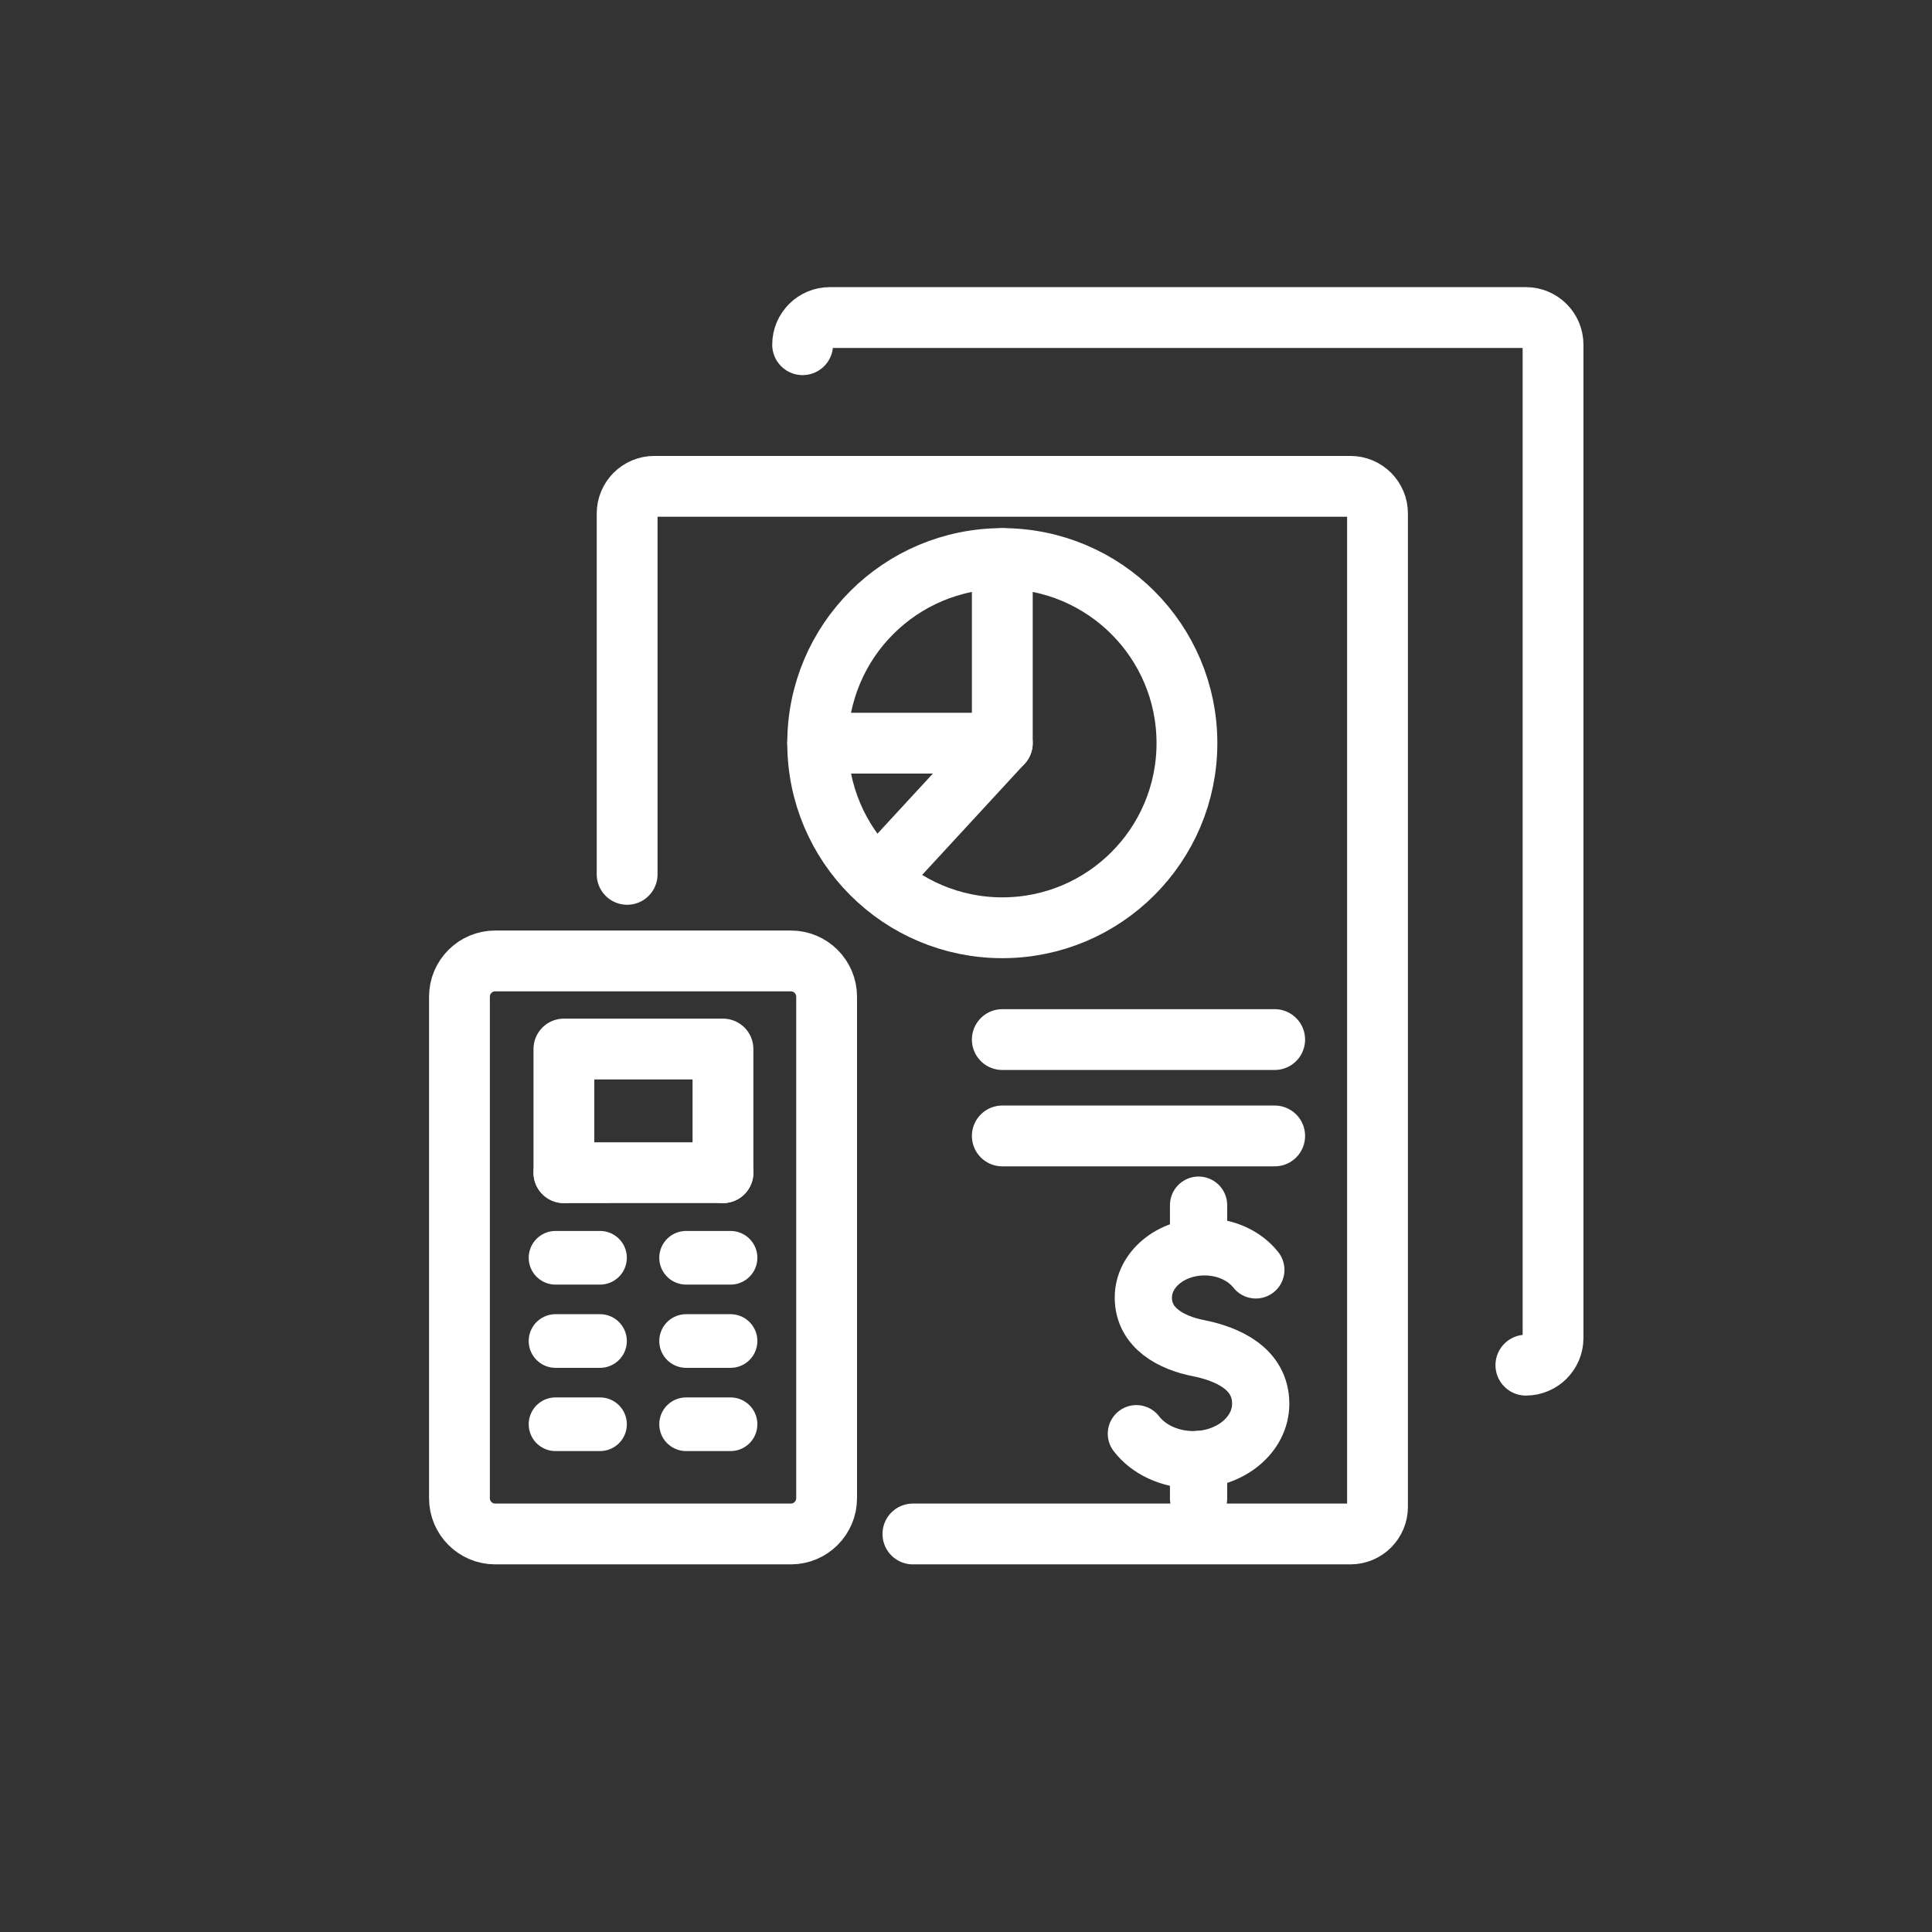 <svg width="48" height="48" viewBox="0 0 48 48" fill="none" xmlns="http://www.w3.org/2000/svg">
<rect x="0" y="0" width="48" height="48" fill="#333333" stroke="none"/>
<path d="M19.648 23.874H12.304C11.813 23.874 11.415 24.272 11.415 24.764V37.222C11.415 37.713 11.813 38.111 12.304 38.111H19.648C20.139 38.111 20.537 37.713 20.537 37.222V24.764C20.537 24.272 20.139 23.874 19.648 23.874Z" stroke="white" stroke-width="1.511" stroke-linecap="round" stroke-linejoin="round"/>
<path d="M14.01 29.135V26.063H17.962V29.135" stroke="white" stroke-width="1.511" stroke-linecap="round" stroke-linejoin="round"/>
<path d="M14.01 29.136L17.962 29.135" stroke="white" stroke-width="1.511" stroke-linecap="round" stroke-linejoin="round"/>
<path d="M14.907 31.249H13.802" stroke="white" stroke-width="1.333" stroke-linecap="round" stroke-linejoin="round"/>
<path d="M18.15 31.249H17.046" stroke="white" stroke-width="1.333" stroke-linecap="round" stroke-linejoin="round"/>
<path d="M14.907 33.317H13.802" stroke="white" stroke-width="1.333" stroke-linecap="round" stroke-linejoin="round"/>
<path d="M18.15 33.317H17.046" stroke="white" stroke-width="1.333" stroke-linecap="round" stroke-linejoin="round"/>
<path d="M14.907 35.385H13.802" stroke="white" stroke-width="1.333" stroke-linecap="round" stroke-linejoin="round"/>
<path d="M18.15 35.385H17.046" stroke="white" stroke-width="1.333" stroke-linecap="round" stroke-linejoin="round"/>
<path d="M15.581 21.723V12.758C15.581 12.386 15.882 12.083 16.256 12.083H33.55C33.922 12.083 34.224 12.385 34.224 12.758V37.436C34.224 37.809 33.923 38.111 33.55 38.111H22.681" stroke="white" stroke-width="1.511" stroke-linecap="round" stroke-linejoin="round"/>
<path d="M19.941 8.564C19.941 8.192 20.243 7.889 20.616 7.889H37.91C38.282 7.889 38.585 8.191 38.585 8.564V33.242C38.585 33.614 38.283 33.917 37.91 33.917" stroke="white" stroke-width="1.511" stroke-linecap="round" stroke-linejoin="round"/>
<path d="M24.902 23.05C27.435 23.05 29.489 20.997 29.489 18.463C29.489 15.93 27.435 13.877 24.902 13.877C22.369 13.877 20.315 15.93 20.315 18.463C20.315 20.997 22.369 23.05 24.902 23.05Z" stroke="white" stroke-width="1.511" stroke-linecap="round" stroke-linejoin="round"/>
<path d="M24.902 13.877V18.463L21.895 21.724" stroke="white" stroke-width="1.511" stroke-linecap="round" stroke-linejoin="round"/>
<path d="M24.902 18.464H20.315" stroke="white" stroke-width="1.511" stroke-linecap="round" stroke-linejoin="round"/>
<path d="M31.669 25.828H24.902" stroke="white" stroke-width="1.511" stroke-linecap="round" stroke-linejoin="round"/>
<path d="M31.669 28.222H24.902" stroke="white" stroke-width="1.511" stroke-linecap="round" stroke-linejoin="round"/>
<path d="M28.233 35.62C28.53 36.007 29.053 36.265 29.648 36.265C30.572 36.265 31.322 35.644 31.322 34.877C31.322 34.001 30.498 33.638 29.768 33.493C29.117 33.364 28.406 33.005 28.406 32.238C28.406 31.541 29.087 30.977 29.927 30.977C30.461 30.977 30.93 31.205 31.201 31.55" stroke="white" stroke-width="1.422" stroke-linecap="round" stroke-linejoin="round"/>
<path d="M29.778 37.23V36.26" stroke="white" stroke-width="1.422" stroke-linecap="round" stroke-linejoin="round"/>
<path d="M29.778 29.942V30.966" stroke="white" stroke-width="1.422" stroke-linecap="round" stroke-linejoin="round"/>
</svg>
